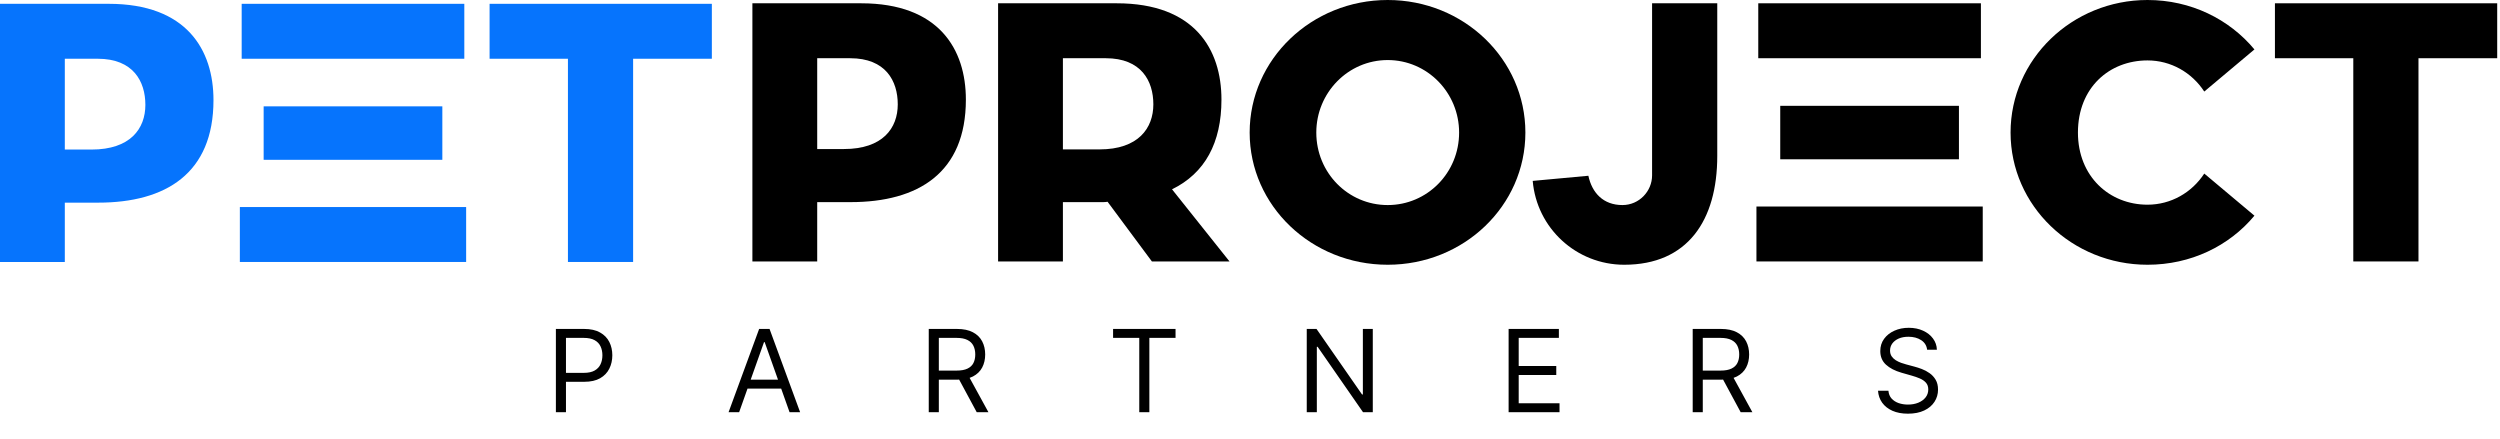<svg width="655" height="115" viewBox="0 0 655 115" fill="none" xmlns="http://www.w3.org/2000/svg">
<path d="M0 1V68.636H16.981V53.094H25.711C43.46 53.094 55.932 45.419 55.932 26.232C55.932 13.088 48.928 1 28.494 1H0ZM16.981 39.183V15.391H25.615C34.921 15.391 38.087 21.339 38.087 27.479C38.087 33.715 34.154 39.183 23.985 39.183H16.981Z" fill="#0674FD"/>
<path d="M62.84 54.245V68.636H122.129V54.245H62.84ZM121.65 1H63.319V15.391H121.65V1ZM115.893 41.87V27.863H69.076V41.87H115.893Z" fill="#0674FD"/>
<path d="M186.504 1H128.27V15.391H148.8V68.636H165.877V15.391H186.504V1Z" fill="#0674FD"/>
<path d="M197.127 0.863V68.499H214.108V52.958H222.838C240.587 52.958 253.059 45.282 253.059 26.095C253.059 12.951 246.055 0.863 225.621 0.863H197.127ZM214.108 39.047V15.254H222.742C232.048 15.254 235.214 21.202 235.214 27.342C235.214 33.578 231.281 39.047 221.111 39.047H214.108Z" fill="black"/>
<path d="M301.794 68.499H322.133L307.071 49.6C315.705 45.379 320.022 37.416 320.022 26.095C320.022 12.951 313.019 0.863 292.584 0.863H261.5V68.499H278.481V52.958H288.746C289.226 52.958 289.802 52.958 290.185 52.862L301.794 68.499ZM278.481 15.254H289.706C299.012 15.254 302.178 21.202 302.178 27.342C302.178 33.578 298.244 39.142 288.075 39.142H278.481V15.254Z" fill="black"/>
<path d="M363.579 0C343.624 0 327.41 15.542 327.41 34.73C327.41 53.917 343.624 69.363 363.579 69.363C383.534 69.363 399.651 53.917 399.651 34.73C399.651 15.542 383.534 0 363.579 0ZM363.579 53.725C353.217 53.725 344.871 45.283 344.871 34.73C344.871 24.272 353.217 15.734 363.579 15.734C373.94 15.734 382.287 24.272 382.287 34.73C382.287 45.283 373.94 53.725 363.579 53.725Z" fill="black"/>
<path d="M432.846 0.863V45.954C432.846 50.079 429.488 53.725 425.075 53.725C420.086 53.725 417.112 50.559 416.153 46.05L401.57 47.393C402.626 59.769 412.987 69.363 425.555 69.363C442.152 69.363 449.923 57.754 449.923 40.869V0.863H432.846Z" fill="black"/>
<path d="M460.188 54.109V68.499H519.477V54.109H460.188ZM518.997 0.863H460.667V15.254H518.997V0.863ZM513.241 41.733V27.726H466.423V41.733H513.241Z" fill="black"/>
<path d="M562.648 53.629C552.671 53.629 544.42 46.242 544.42 34.73C544.42 22.929 552.671 15.83 562.648 15.83C568.788 15.83 574.257 18.996 577.519 23.985L590.662 12.952C584.042 4.989 573.969 0 562.648 0C542.885 0 526.768 15.542 526.768 34.73C526.768 53.917 542.885 69.363 562.648 69.363C573.969 69.363 584.042 64.47 590.662 56.507L577.519 45.475C574.257 50.463 568.788 53.629 562.648 53.629Z" fill="black"/>
<path d="M654.267 0.863H596.033V15.254H616.564V68.499H633.641V15.254H654.267V0.863Z" fill="black"/>
<path d="M145.642 108V86.182H153.014C154.726 86.182 156.125 86.491 157.212 87.109C158.305 87.719 159.115 88.547 159.641 89.591C160.166 90.635 160.429 91.8 160.429 93.085C160.429 94.371 160.166 95.539 159.641 96.59C159.122 97.641 158.32 98.479 157.233 99.104C156.146 99.722 154.754 100.031 153.057 100.031H147.773V97.688H152.972C154.143 97.688 155.085 97.485 155.795 97.08C156.505 96.675 157.02 96.129 157.339 95.44C157.666 94.744 157.83 93.959 157.83 93.085C157.83 92.212 157.666 91.43 157.339 90.742C157.02 90.053 156.501 89.513 155.784 89.122C155.067 88.724 154.115 88.526 152.929 88.526H148.284V108H145.642ZM193.653 108H190.883L198.895 86.182H201.622L209.633 108H206.864L200.344 89.633H200.173L193.653 108ZM194.676 99.477H205.841V101.821H194.676V99.477ZM243.332 108V86.182H250.704C252.409 86.182 253.808 86.473 254.901 87.055C255.995 87.631 256.805 88.423 257.33 89.431C257.856 90.44 258.119 91.587 258.119 92.872C258.119 94.158 257.856 95.298 257.33 96.292C256.805 97.286 255.999 98.067 254.912 98.636C253.825 99.197 252.437 99.477 250.747 99.477H244.781V97.091H250.661C251.826 97.091 252.764 96.921 253.474 96.579C254.191 96.239 254.71 95.756 255.029 95.131C255.356 94.499 255.519 93.746 255.519 92.872C255.519 91.999 255.356 91.235 255.029 90.582C254.703 89.928 254.181 89.424 253.463 89.069C252.746 88.707 251.798 88.526 250.619 88.526H245.974V108H243.332ZM253.602 98.199L258.971 108H255.903L250.619 98.199H253.602ZM291.628 88.526V86.182H307.992V88.526H301.131V108H298.489V88.526H291.628ZM359.671 86.182V108H357.114L345.224 90.869H345.011V108H342.369V86.182H344.926L356.858 103.355H357.071V86.182H359.671ZM395.257 108V86.182H408.425V88.526H397.899V95.898H407.743V98.242H397.899V105.656H408.595V108H395.257ZM443.487 108V86.182H450.859C452.564 86.182 453.963 86.473 455.057 87.055C456.15 87.631 456.96 88.423 457.486 89.431C458.011 90.44 458.274 91.587 458.274 92.872C458.274 94.158 458.011 95.298 457.486 96.292C456.96 97.286 456.154 98.067 455.067 98.636C453.981 99.197 452.592 99.477 450.902 99.477H444.936V97.091H450.817C451.981 97.091 452.919 96.921 453.629 96.579C454.346 96.239 454.865 95.756 455.184 95.131C455.511 94.499 455.674 93.746 455.674 92.872C455.674 91.999 455.511 91.235 455.184 90.582C454.858 89.928 454.336 89.424 453.618 89.069C452.901 88.707 451.953 88.526 450.774 88.526H446.129V108H443.487ZM453.757 98.199L459.126 108H456.058L450.774 98.199H453.757ZM504.908 91.636C504.78 90.557 504.262 89.719 503.353 89.122C502.444 88.526 501.329 88.227 500.008 88.227C499.042 88.227 498.197 88.383 497.472 88.696C496.755 89.008 496.194 89.438 495.789 89.985C495.391 90.532 495.192 91.153 495.192 91.849C495.192 92.432 495.331 92.933 495.608 93.352C495.892 93.763 496.254 94.108 496.694 94.385C497.135 94.655 497.596 94.879 498.079 95.056C498.562 95.227 499.006 95.365 499.411 95.472L501.627 96.068C502.195 96.217 502.827 96.423 503.523 96.686C504.226 96.949 504.898 97.308 505.537 97.762C506.183 98.21 506.716 98.785 507.135 99.488C507.554 100.191 507.763 101.054 507.763 102.077C507.763 103.256 507.454 104.321 506.837 105.273C506.226 106.224 505.331 106.981 504.152 107.542C502.98 108.103 501.556 108.384 499.88 108.384C498.317 108.384 496.964 108.131 495.821 107.627C494.685 107.123 493.79 106.42 493.136 105.518C492.49 104.616 492.124 103.568 492.039 102.375H494.766C494.837 103.199 495.114 103.881 495.597 104.42C496.087 104.953 496.705 105.351 497.451 105.614C498.204 105.869 499.013 105.997 499.88 105.997C500.888 105.997 501.794 105.834 502.596 105.507C503.399 105.173 504.035 104.712 504.503 104.122C504.972 103.526 505.207 102.83 505.207 102.034C505.207 101.31 505.004 100.72 504.599 100.266C504.194 99.811 503.662 99.442 503.001 99.158C502.341 98.874 501.627 98.625 500.86 98.412L498.175 97.645C496.471 97.155 495.121 96.455 494.127 95.546C493.133 94.637 492.636 93.447 492.636 91.977C492.636 90.756 492.966 89.69 493.626 88.781C494.294 87.865 495.189 87.155 496.311 86.651C497.44 86.139 498.701 85.883 500.093 85.883C501.499 85.883 502.749 86.136 503.843 86.64C504.937 87.137 505.803 87.819 506.442 88.685C507.089 89.552 507.43 90.535 507.465 91.636H504.908Z" fill="black"/>
</svg>
